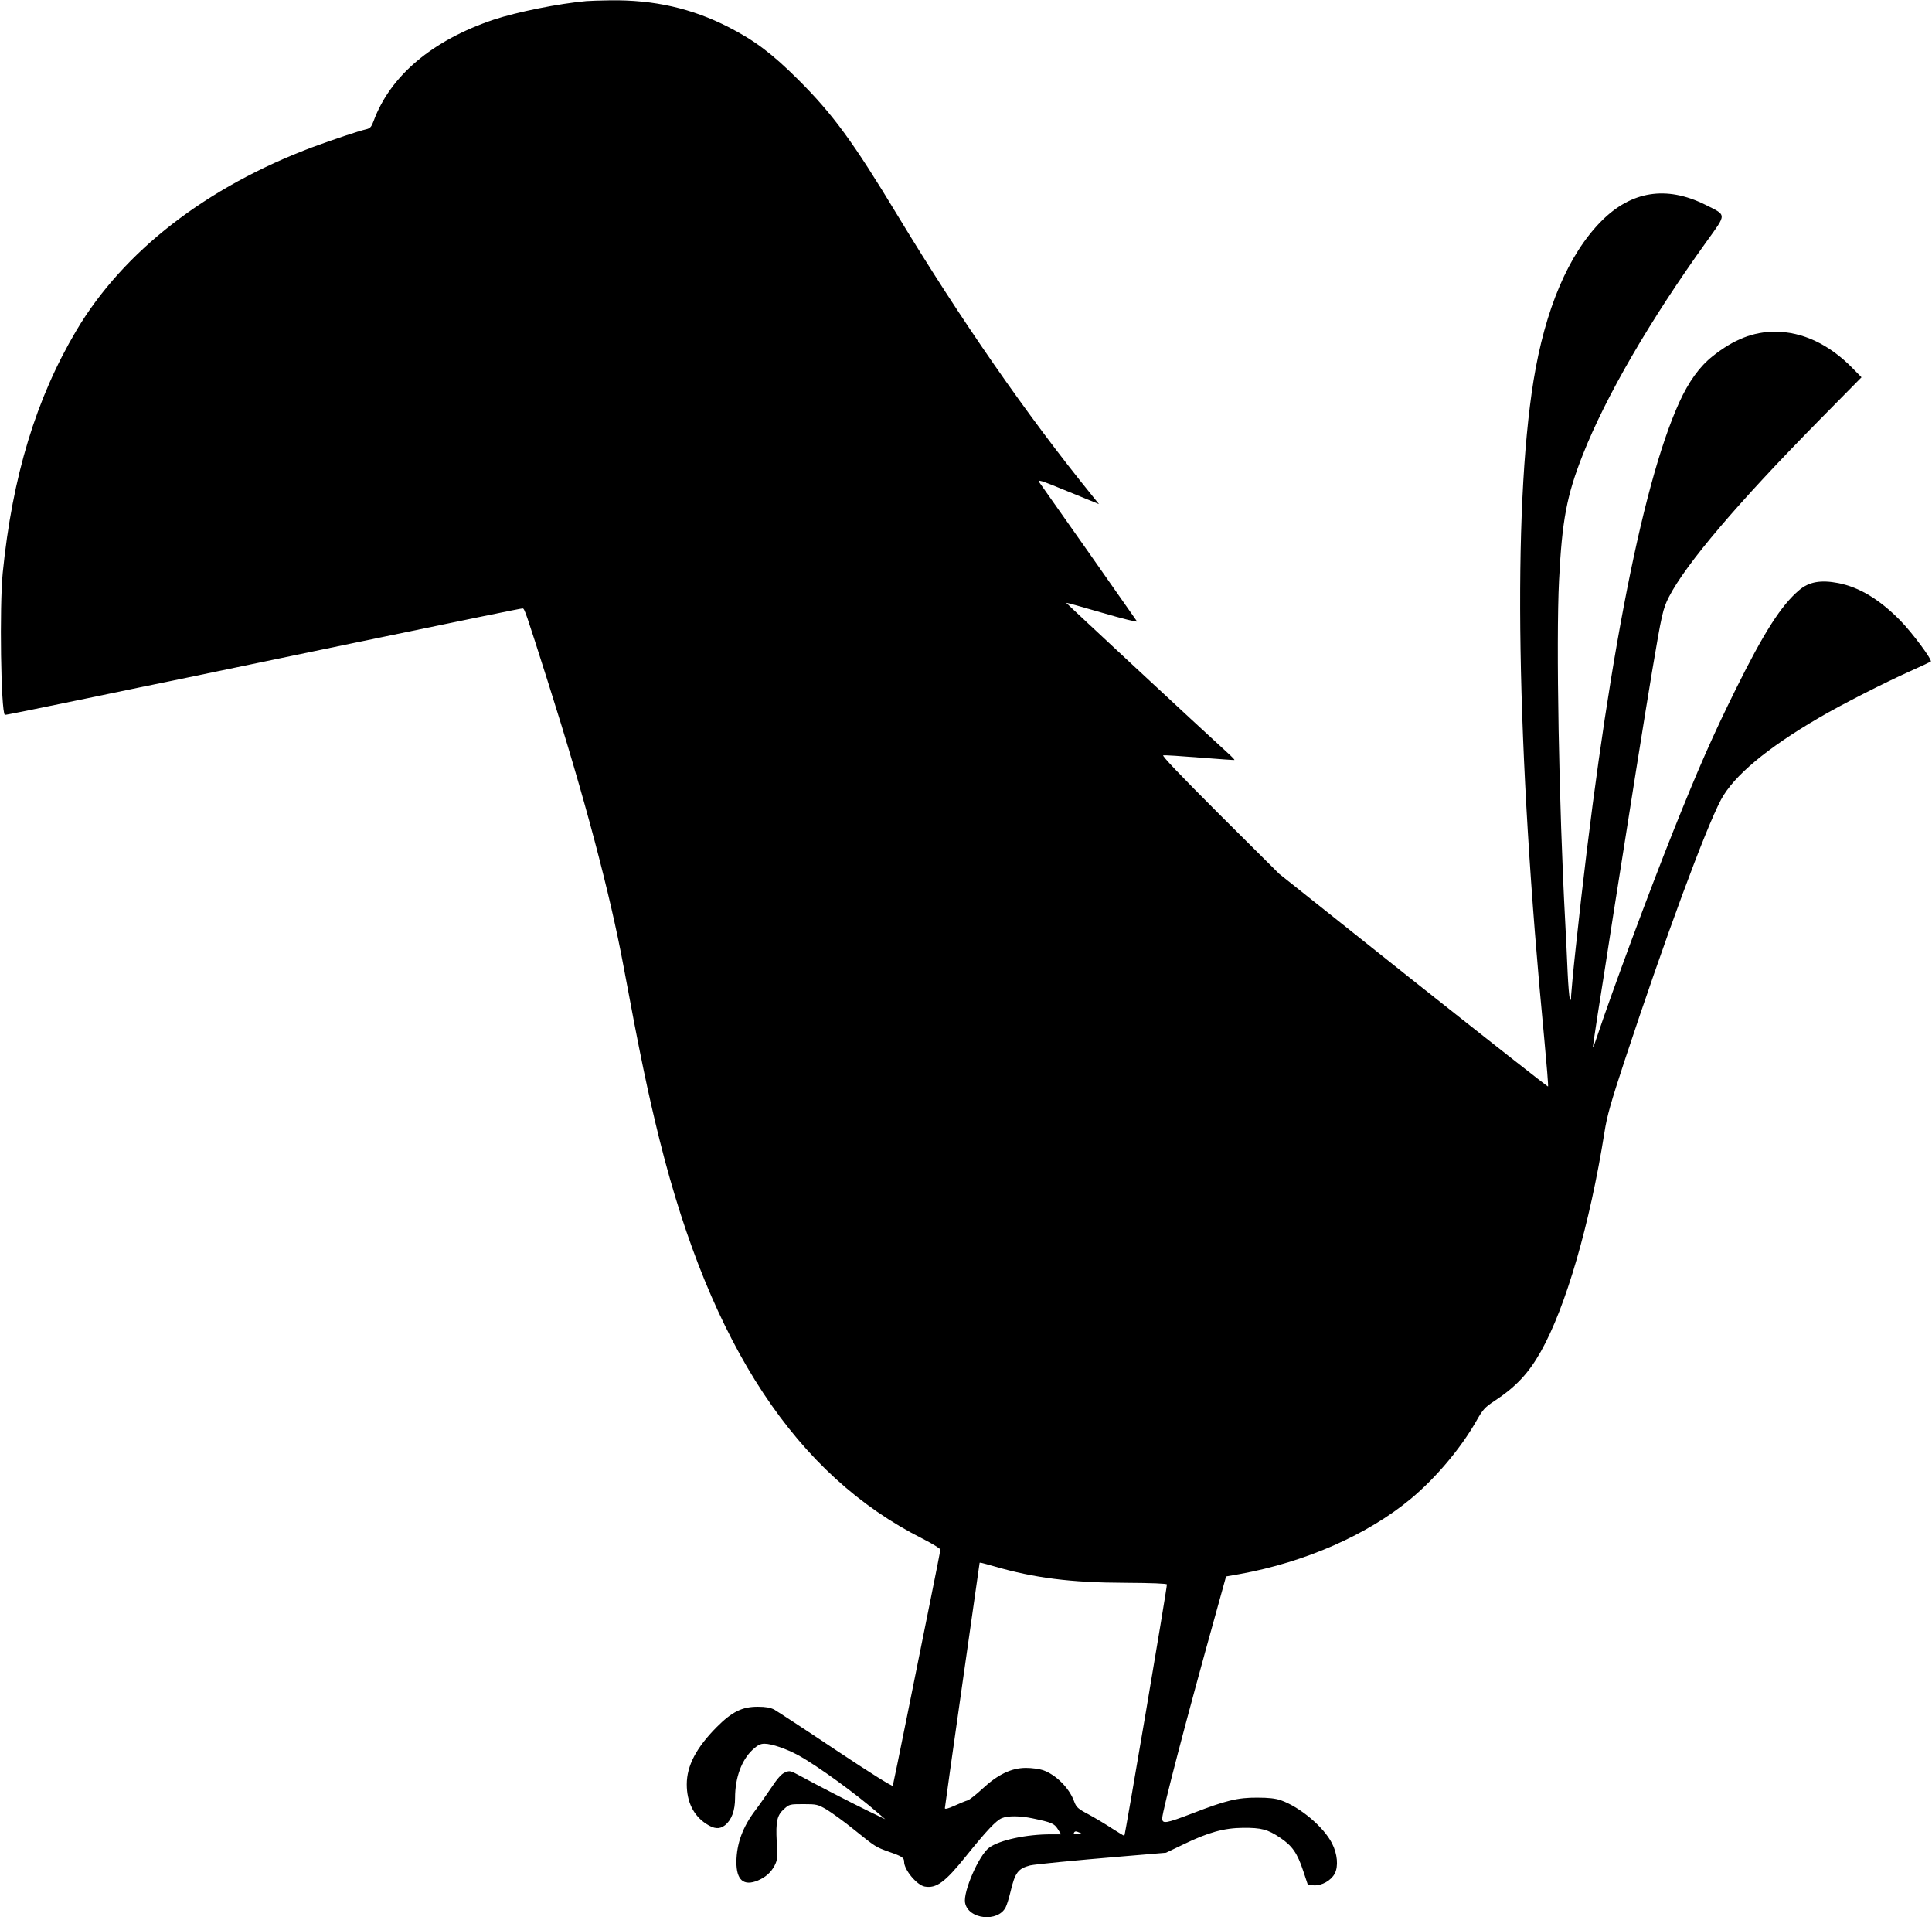<?xml version="1.0" standalone="no"?>
<!DOCTYPE svg PUBLIC "-//W3C//DTD SVG 20010904//EN"
 "http://www.w3.org/TR/2001/REC-SVG-20010904/DTD/svg10.dtd">
<svg version="1.0" xmlns="http://www.w3.org/2000/svg"
 width="1280pt" height="1270pt" viewBox="0 0 1280 1270"
 preserveAspectRatio="xMidYMid meet">
<g transform="translate(0,1270) scale(0.1,-0.1)"
fill="#000000" stroke="none">
<path d="M3885 12693 c-181 -16 -460 -72 -614 -123 -407 -137 -685 -371 -796
-672 -14 -38 -23 -48 -48 -54 -46 -10 -219 -68 -352 -117 -708 -265 -1258
-692 -1569 -1216 -267 -450 -424 -966 -488 -1606 -22 -224 -12 -916 14 -940 2
-2 228 44 503 101 275 57 554 115 620 128 66 14 296 62 510 106 215 45 496
103 625 130 829 172 1160 240 1172 240 13 0 17 -11 173 -502 237 -747 406
-1384 495 -1863 110 -592 163 -846 241 -1160 340 -1360 906 -2217 1742 -2637
64 -33 117 -65 117 -72 0 -7 -30 -159 -66 -337 -36 -178 -106 -524 -155 -769
-49 -245 -92 -451 -94 -458 -3 -7 -144 81 -377 236 -205 137 -389 257 -408
268 -25 13 -56 19 -110 19 -103 0 -170 -33 -271 -134 -136 -137 -199 -257
-199 -380 0 -115 44 -206 128 -261 53 -35 89 -38 125 -10 44 35 67 97 67 181
0 134 43 251 117 320 33 30 51 39 78 39 48 0 146 -34 225 -77 127 -70 379
-253 526 -381 l49 -42 -110 53 c-109 53 -344 174 -461 238 -57 31 -63 32 -93
19 -23 -9 -50 -39 -93 -104 -34 -50 -80 -116 -103 -146 -84 -110 -125 -222
-126 -342 -1 -121 48 -163 142 -124 52 22 87 54 111 99 19 38 20 52 14 157 -7
137 2 177 50 219 33 30 38 31 127 31 88 0 95 -2 154 -36 34 -21 115 -79 179
-131 147 -118 143 -116 234 -149 87 -30 100 -39 100 -66 0 -53 84 -154 136
-164 77 -14 135 28 273 200 136 169 200 237 238 253 41 17 120 16 203 -1 128
-27 144 -34 168 -71 l22 -35 -68 0 c-163 0 -339 -38 -408 -88 -68 -49 -174
-292 -160 -366 21 -110 218 -131 269 -29 8 15 22 62 32 103 30 127 50 153 130
174 29 7 291 33 615 60 l285 24 115 55 c164 80 270 109 395 110 121 1 164 -10
247 -66 79 -53 113 -101 152 -219 l31 -93 40 -3 c52 -3 114 32 138 78 25 48
18 130 -18 200 -55 109 -212 241 -340 286 -36 12 -80 17 -155 17 -129 1 -210
-19 -427 -103 -178 -68 -203 -73 -203 -34 0 46 164 672 356 1360 l67 242 91
16 c435 79 848 261 1135 500 164 137 328 332 430 510 45 80 58 94 120 135 143
94 227 183 309 328 166 295 325 842 422 1453 17 110 42 196 132 470 271 819
535 1534 640 1733 84 157 303 341 648 542 144 85 435 233 605 309 72 32 133
61 137 64 11 11 -122 190 -202 272 -138 140 -270 220 -411 248 -115 22 -193 9
-258 -46 -119 -100 -233 -278 -421 -657 -152 -307 -245 -518 -412 -935 -160
-400 -407 -1066 -506 -1363 -14 -42 -26 -76 -28 -74 -2 1 13 99 31 217 19 118
66 418 104 665 101 645 216 1367 256 1605 65 386 72 417 112 496 112 218 454
621 997 1172 l279 283 -59 60 c-155 159 -333 242 -514 242 -143 0 -274 -51
-414 -163 -86 -68 -158 -168 -220 -304 -254 -557 -497 -1834 -686 -3611 -17
-154 -30 -298 -31 -320 0 -30 -2 -35 -8 -20 -5 11 -11 88 -15 172 -3 83 -11
234 -16 335 -42 777 -61 1863 -41 2263 20 400 51 563 157 832 153 388 446 892
819 1411 137 191 137 174 -9 247 -257 127 -489 90 -688 -111 -218 -221 -371
-582 -448 -1055 -139 -865 -114 -2440 71 -4358 16 -172 28 -315 25 -318 -2 -2
-404 314 -893 702 l-888 707 -393 391 c-267 267 -387 393 -375 394 10 2 119
-5 243 -15 124 -10 227 -17 228 -16 2 2 -10 15 -27 31 -228 208 -1089 1009
-1087 1010 2 2 109 -28 239 -66 130 -38 234 -64 230 -57 -4 6 -146 209 -316
451 -171 242 -318 452 -329 467 -17 25 -3 21 187 -57 l206 -84 -50 62 c-429
529 -866 1159 -1286 1853 -292 483 -426 667 -659 899 -171 170 -285 256 -458
345 -244 125 -495 182 -785 178 -65 -1 -136 -3 -158 -5z m2702 -10368 c265
-77 509 -108 865 -109 178 -1 278 -5 279 -11 1 -24 -277 -1665 -282 -1665 -3
0 -39 22 -80 48 -41 27 -111 69 -155 93 -74 39 -83 48 -98 88 -32 88 -120 176
-206 206 -23 8 -74 15 -113 15 -96 0 -187 -44 -288 -138 -41 -38 -85 -73 -98
-77 -14 -4 -53 -20 -88 -36 -42 -19 -63 -24 -63 -16 0 7 52 375 115 817 63
442 115 806 115 807 0 5 9 3 97 -22z m568 -1765 c17 -7 14 -9 -13 -9 -20 -1
-31 3 -27 9 7 12 13 12 40 0z"/>
</g>
</svg>
